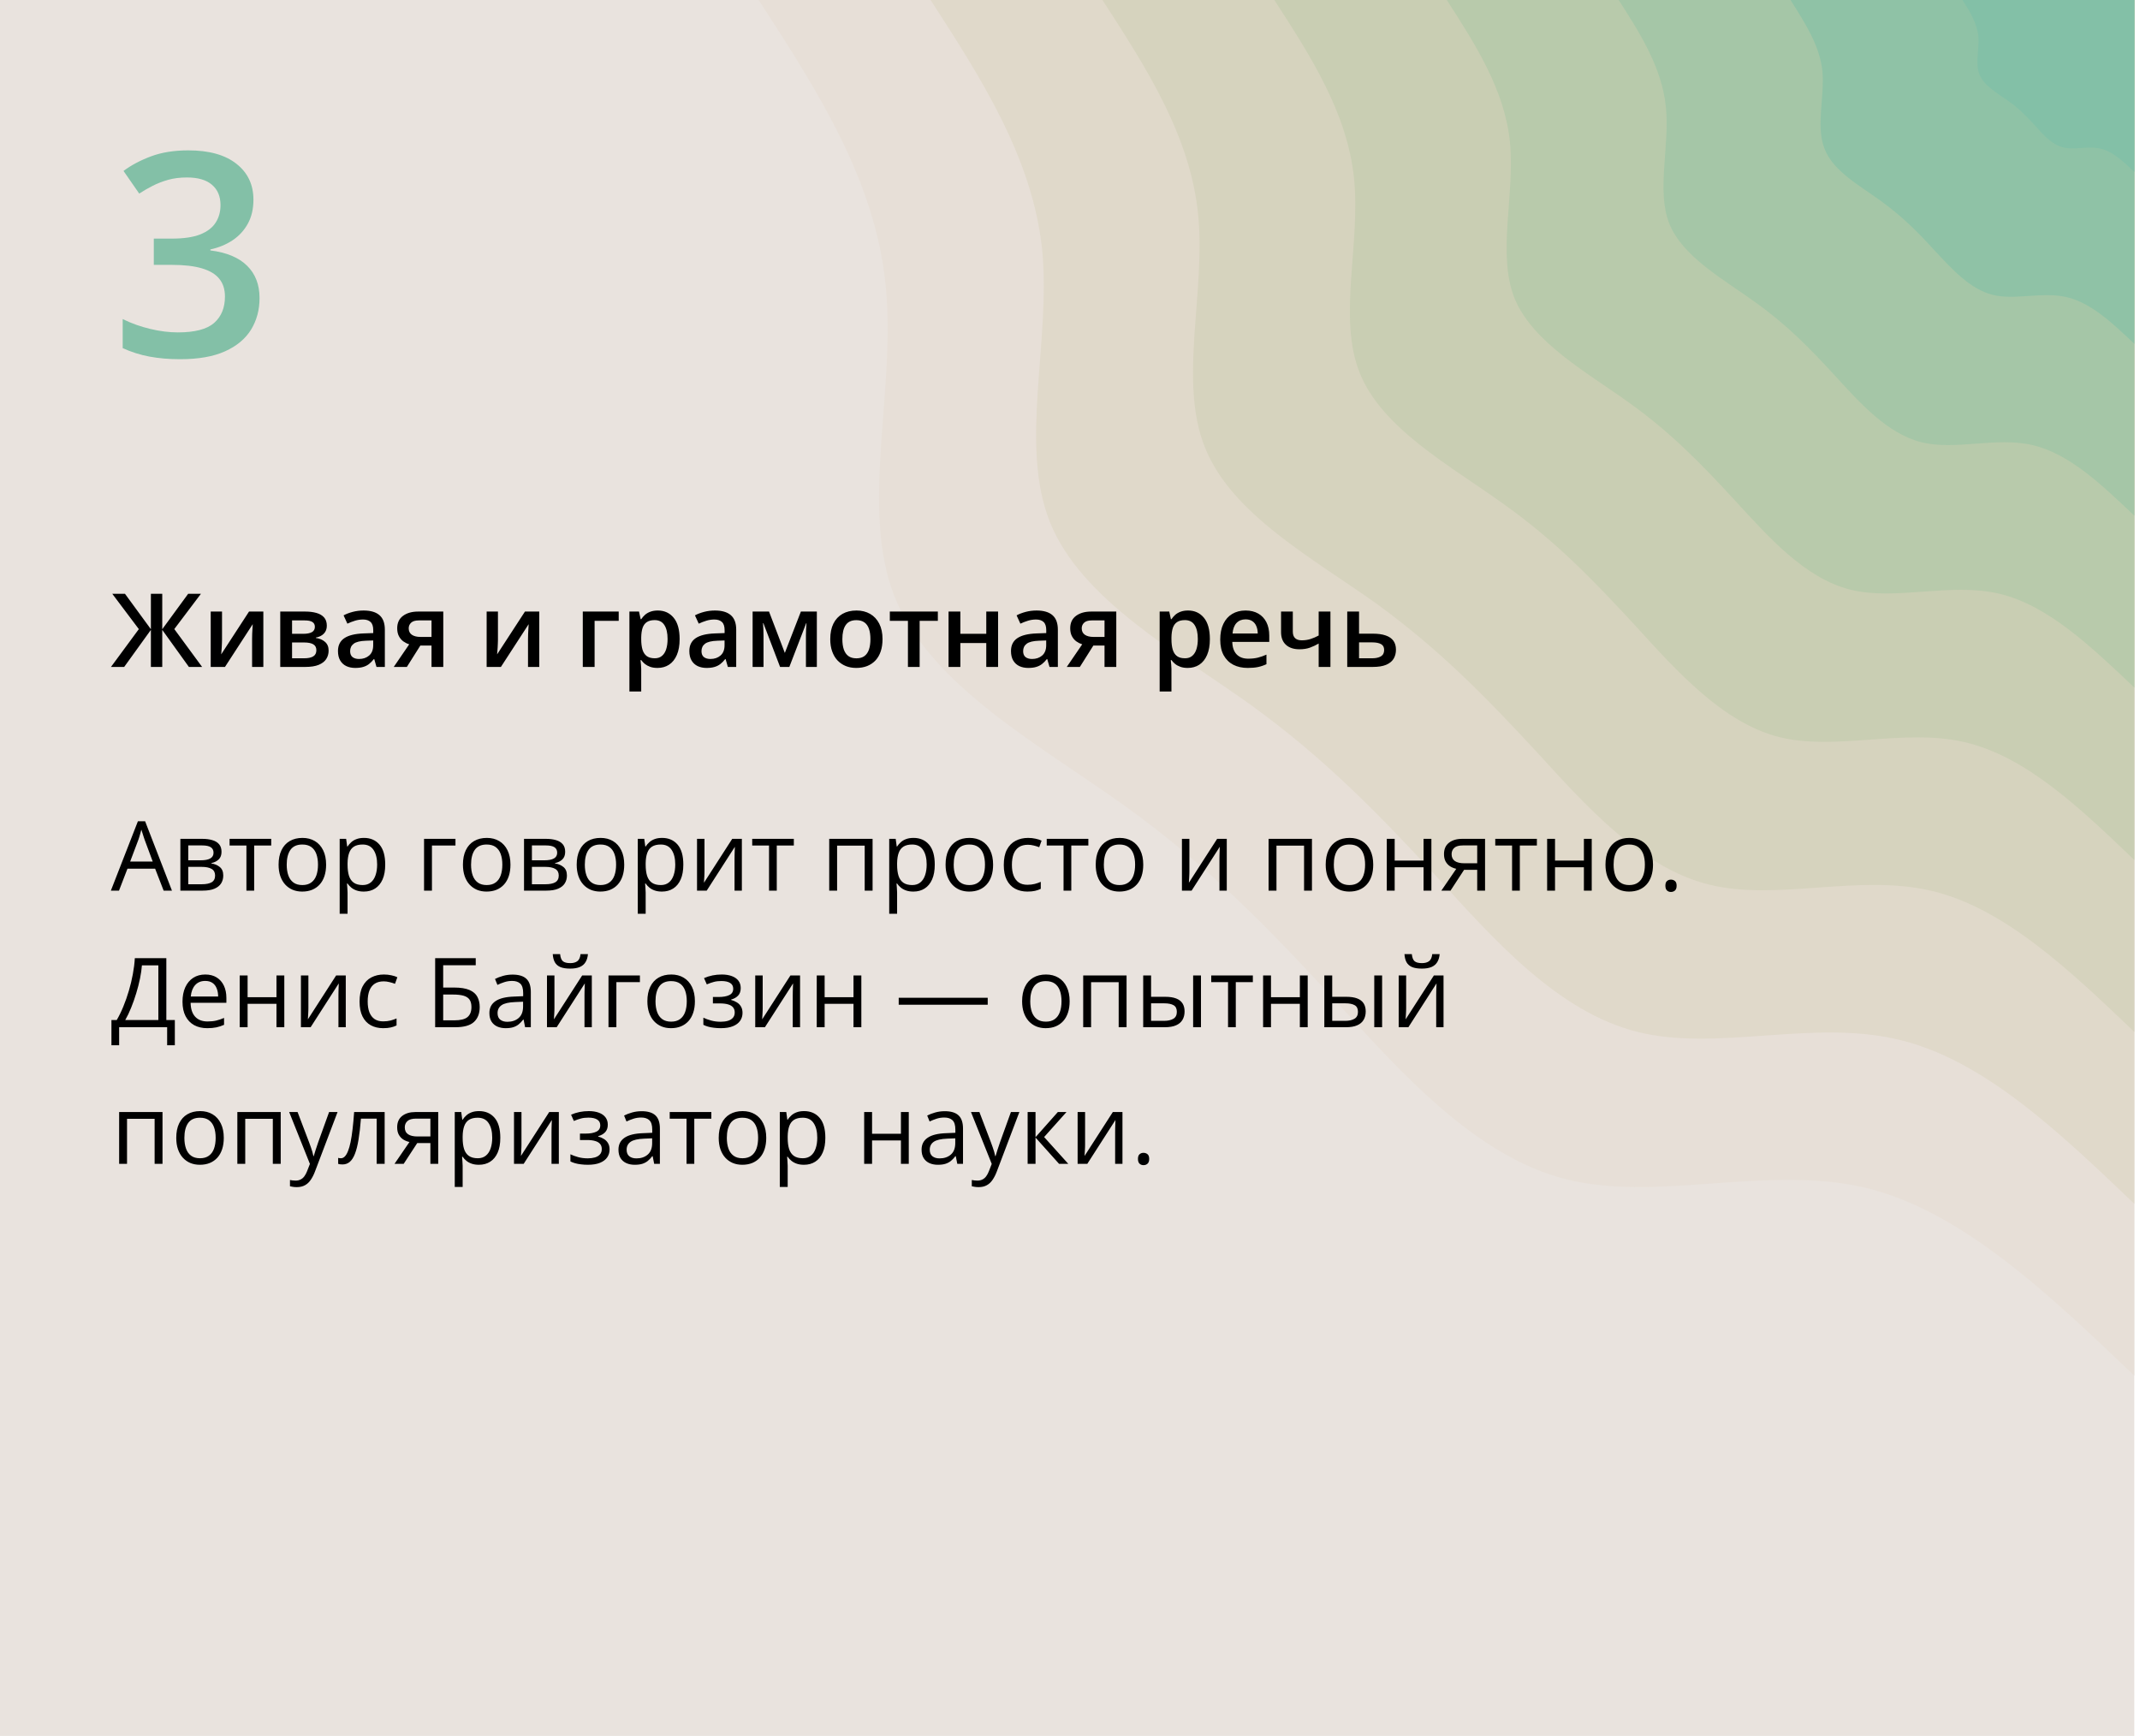 <?xml version="1.0" encoding="UTF-8"?> <svg xmlns="http://www.w3.org/2000/svg" width="376" height="305" viewBox="0 0 376 305" fill="none"> <path d="M375 0H0V305H375V0Z" fill="#E9E3DE"></path> <path d="M375.001 241.7C359.801 227.2 344.501 212.6 327.401 208.6C310.201 204.7 291.201 211.2 275.201 207.2C259.301 203.2 246.401 188.7 234.701 175.9C223.001 163.2 212.401 152.2 197.501 141.5C182.701 130.9 163.501 120.5 157.201 104.9C151.001 89.3 157.501 68.4 155.601 50.1C153.801 31.7 143.601 15.9 133.301 0H375.001V241.7Z" fill="#E7DFD7"></path> <path d="M375 211.5C361.7 198.8 348.3 186 333.3 182.6C318.3 179.1 301.6 184.8 287.7 181.3C273.7 177.8 262.5 165.1 252.3 153.9C242 142.8 232.7 133.2 219.7 123.8C206.7 114.5 190 105.4 184.5 91.8C179 78.1 184.7 59.9 183.1 43.8C181.4 27.8 172.5 13.9 163.5 0H375V211.5Z" fill="#E0D9CA"></path> <path d="M375.001 181.3C363.601 170.4 352.101 159.5 339.301 156.5C326.401 153.5 312.101 158.4 300.201 155.4C288.201 152.4 278.601 141.5 269.801 131.9C261.001 122.4 253.001 114.2 241.901 106.1C230.701 98.1 216.401 90.4 211.701 78.6C207.001 66.9 211.901 51.3 210.501 37.6C209.101 23.8 201.401 11.9 193.701 0H375.001V181.3Z" fill="#D6D3BE"></path> <path d="M375 151.1C365.5 142 356 132.9 345.2 130.4C334.5 127.9 322.6 132 312.6 129.5C302.7 127 294.6 117.9 287.3 109.9C280 102 273.4 95.1 264.1 88.5C254.8 81.8 242.8 75.3 238.9 65.5C235 55.8 239.1 42.8 237.9 31.3C236.7 19.8 230.3 9.9 223.9 0H375V151.1Z" fill="#C9CEB3"></path> <path d="M375.001 120.8C367.401 113.6 359.801 106.3 351.201 104.3C342.601 102.3 333.101 105.6 325.101 103.6C317.101 101.6 310.701 94.3 304.901 88C299.001 81.6 293.701 76.1 286.301 70.8C278.801 65.4 269.301 60.2 266.101 52.4C263.001 44.6 266.201 34.2 265.301 25C264.401 15.9 259.301 7.9 254.201 0H375.001V120.8Z" fill="#B8CAAB"></path> <path d="M375 90.6C369.3 85.2 363.6 79.7 357.1 78.2C350.7 76.7 343.6 79.2 337.6 77.7C331.6 76.2 326.8 70.8 322.4 66C318 61.2 314 57.1 308.4 53.1C302.9 49.1 295.7 45.2 293.3 39.3C291 33.5 293.4 25.7 292.7 18.8C292 11.9 288.2 5.9 284.4 0H375V90.6Z" fill="#A5C6A7"></path> <path d="M375.002 60.4C371.202 56.8 367.402 53.2 363.102 52.2C358.802 51.2 354.002 52.8 350.102 51.8C346.102 50.8 342.902 47.2 339.902 44C337.002 40.8 334.302 38.1 330.602 35.4C326.902 32.7 322.102 30.1 320.602 26.2C319.002 22.3 320.602 17.1 320.202 12.5C319.702 7.9 317.102 4 314.602 0H375.002V60.4Z" fill="#8FC2A6"></path> <path d="M375.001 30.2C373.101 28.4 371.201 26.6 369.001 26.1C366.901 25.6 364.501 26.4 362.501 25.9C360.501 25.4 358.901 23.6 357.501 22C356.001 20.4 354.701 19 352.801 17.7C351.001 16.4 348.601 15.1 347.801 13.1C347.001 11.2 347.801 8.6 347.601 6.3C347.301 4 346.101 2 344.801 0H375.001V30.2Z" fill="#83C0A7"></path> <path d="M28.752 156.482L27.258 152.63H22.394L20.908 156.482H19.48L24.229 144.296H25.498L30.213 156.482H28.752ZM26.835 151.377L25.416 147.55C25.382 147.451 25.327 147.287 25.25 147.061C25.178 146.834 25.103 146.598 25.025 146.355C24.948 146.111 24.884 145.915 24.834 145.766C24.779 145.993 24.718 146.219 24.652 146.446C24.591 146.668 24.53 146.875 24.469 147.069C24.408 147.257 24.356 147.417 24.311 147.55L22.867 151.377H26.835ZM38.921 149.667C38.921 150.237 38.755 150.682 38.423 151.003C38.091 151.319 37.662 151.532 37.136 151.643V151.709C37.706 151.786 38.196 151.991 38.605 152.323C39.02 152.65 39.228 153.151 39.228 153.826C39.228 154.346 39.103 154.805 38.855 155.204C38.605 155.602 38.215 155.915 37.684 156.142C37.153 156.368 36.461 156.482 35.609 156.482H31.691V147.384H35.576C36.229 147.384 36.804 147.459 37.302 147.608C37.806 147.752 38.202 147.99 38.489 148.322C38.777 148.654 38.921 149.103 38.921 149.667ZM37.792 153.826C37.792 153.289 37.587 152.902 37.178 152.664C36.774 152.426 36.184 152.307 35.41 152.307H33.077V155.361H35.443C36.206 155.361 36.788 155.245 37.186 155.013C37.59 154.775 37.792 154.379 37.792 153.826ZM37.518 149.825C37.518 149.393 37.36 149.072 37.045 148.862C36.73 148.646 36.212 148.538 35.493 148.538H33.077V151.153H35.252C35.999 151.153 36.563 151.045 36.945 150.829C37.327 150.613 37.518 150.278 37.518 149.825ZM47.653 148.555H44.657V156.482H43.295V148.555H40.34V147.384H47.653V148.555ZM57.299 151.917C57.299 152.664 57.202 153.33 57.008 153.917C56.815 154.504 56.535 154.999 56.17 155.403C55.805 155.807 55.362 156.117 54.842 156.333C54.327 156.543 53.743 156.648 53.09 156.648C52.482 156.648 51.923 156.543 51.414 156.333C50.91 156.117 50.473 155.807 50.102 155.403C49.737 154.999 49.452 154.504 49.247 153.917C49.048 153.33 48.948 152.664 48.948 151.917C48.948 150.92 49.117 150.074 49.455 149.376C49.792 148.674 50.274 148.14 50.899 147.774C51.53 147.404 52.28 147.218 53.148 147.218C53.978 147.218 54.703 147.404 55.323 147.774C55.949 148.145 56.433 148.682 56.776 149.385C57.124 150.082 57.299 150.926 57.299 151.917ZM50.376 151.917C50.376 152.647 50.473 153.281 50.666 153.817C50.86 154.354 51.159 154.769 51.563 155.062C51.967 155.356 52.487 155.502 53.123 155.502C53.754 155.502 54.272 155.356 54.676 155.062C55.085 154.769 55.387 154.354 55.581 153.817C55.774 153.281 55.871 152.647 55.871 151.917C55.871 151.192 55.774 150.566 55.581 150.041C55.387 149.509 55.088 149.1 54.684 148.812C54.28 148.524 53.757 148.38 53.115 148.38C52.169 148.38 51.474 148.693 51.032 149.318C50.595 149.944 50.376 150.81 50.376 151.917ZM63.956 147.218C65.091 147.218 65.995 147.608 66.67 148.389C67.346 149.169 67.683 150.342 67.683 151.908C67.683 152.943 67.528 153.812 67.218 154.515C66.908 155.217 66.471 155.749 65.907 156.108C65.348 156.468 64.686 156.648 63.923 156.648C63.441 156.648 63.018 156.584 62.653 156.457C62.288 156.33 61.975 156.158 61.715 155.942C61.455 155.727 61.239 155.491 61.067 155.237H60.968C60.984 155.453 61.004 155.713 61.026 156.017C61.053 156.321 61.067 156.587 61.067 156.814V160.549H59.681V147.384H60.818L61.001 148.729H61.067C61.245 148.452 61.46 148.201 61.715 147.974C61.969 147.741 62.279 147.559 62.645 147.426C63.015 147.287 63.453 147.218 63.956 147.218ZM63.715 148.38C63.084 148.38 62.575 148.502 62.188 148.746C61.806 148.989 61.527 149.354 61.35 149.841C61.172 150.323 61.078 150.929 61.067 151.659V151.925C61.067 152.694 61.15 153.344 61.316 153.875C61.488 154.407 61.767 154.811 62.155 155.087C62.548 155.364 63.073 155.502 63.732 155.502C64.296 155.502 64.767 155.35 65.143 155.046C65.519 154.742 65.799 154.318 65.981 153.776C66.17 153.228 66.264 152.6 66.264 151.892C66.264 150.818 66.053 149.966 65.633 149.335C65.218 148.699 64.579 148.38 63.715 148.38ZM80.026 147.384V148.555H75.893V156.482H74.506V147.384H80.026ZM89.689 151.917C89.689 152.664 89.592 153.33 89.398 153.917C89.204 154.504 88.925 154.999 88.56 155.403C88.194 155.807 87.752 156.117 87.231 156.333C86.717 156.543 86.133 156.648 85.48 156.648C84.871 156.648 84.312 156.543 83.803 156.333C83.3 156.117 82.862 155.807 82.492 155.403C82.126 154.999 81.841 154.504 81.637 153.917C81.438 153.33 81.338 152.664 81.338 151.917C81.338 150.92 81.507 150.074 81.844 149.376C82.182 148.674 82.663 148.14 83.289 147.774C83.919 147.404 84.669 147.218 85.538 147.218C86.368 147.218 87.093 147.404 87.713 147.774C88.338 148.145 88.822 148.682 89.165 149.385C89.514 150.082 89.689 150.926 89.689 151.917ZM82.766 151.917C82.766 152.647 82.862 153.281 83.056 153.817C83.25 154.354 83.549 154.769 83.953 155.062C84.357 155.356 84.877 155.502 85.513 155.502C86.144 155.502 86.662 155.356 87.065 155.062C87.475 154.769 87.776 154.354 87.97 153.817C88.164 153.281 88.261 152.647 88.261 151.917C88.261 151.192 88.164 150.566 87.97 150.041C87.776 149.509 87.478 149.1 87.074 148.812C86.67 148.524 86.147 148.38 85.505 148.38C84.559 148.38 83.864 148.693 83.421 149.318C82.984 149.944 82.766 150.81 82.766 151.917ZM99.301 149.667C99.301 150.237 99.135 150.682 98.803 151.003C98.471 151.319 98.042 151.532 97.516 151.643V151.709C98.086 151.786 98.576 151.991 98.985 152.323C99.4 152.65 99.608 153.151 99.608 153.826C99.608 154.346 99.483 154.805 99.234 155.204C98.985 155.602 98.595 155.915 98.064 156.142C97.533 156.368 96.841 156.482 95.989 156.482H92.071V147.384H95.956C96.609 147.384 97.184 147.459 97.682 147.608C98.186 147.752 98.581 147.99 98.869 148.322C99.157 148.654 99.301 149.103 99.301 149.667ZM98.172 153.826C98.172 153.289 97.967 152.902 97.558 152.664C97.154 152.426 96.564 152.307 95.79 152.307H93.457V155.361H95.823C96.586 155.361 97.168 155.245 97.566 155.013C97.97 154.775 98.172 154.379 98.172 153.826ZM97.898 149.825C97.898 149.393 97.74 149.072 97.425 148.862C97.109 148.646 96.592 148.538 95.873 148.538H93.457V151.153H95.632C96.379 151.153 96.943 151.045 97.325 150.829C97.707 150.613 97.898 150.278 97.898 149.825ZM109.677 151.917C109.677 152.664 109.58 153.33 109.386 153.917C109.193 154.504 108.913 154.999 108.548 155.403C108.183 155.807 107.74 156.117 107.22 156.333C106.705 156.543 106.121 156.648 105.468 156.648C104.86 156.648 104.301 156.543 103.792 156.333C103.288 156.117 102.851 155.807 102.48 155.403C102.115 154.999 101.83 154.504 101.625 153.917C101.426 153.33 101.326 152.664 101.326 151.917C101.326 150.92 101.495 150.074 101.833 149.376C102.17 148.674 102.652 148.14 103.277 147.774C103.908 147.404 104.658 147.218 105.526 147.218C106.356 147.218 107.081 147.404 107.701 147.774C108.326 148.145 108.811 148.682 109.154 149.385C109.502 150.082 109.677 150.926 109.677 151.917ZM102.754 151.917C102.754 152.647 102.851 153.281 103.044 153.817C103.238 154.354 103.537 154.769 103.941 155.062C104.345 155.356 104.865 155.502 105.501 155.502C106.132 155.502 106.65 155.356 107.054 155.062C107.463 154.769 107.765 154.354 107.958 153.817C108.152 153.281 108.249 152.647 108.249 151.917C108.249 151.192 108.152 150.566 107.958 150.041C107.765 149.509 107.466 149.1 107.062 148.812C106.658 148.524 106.135 148.38 105.493 148.38C104.547 148.38 103.852 148.693 103.41 149.318C102.972 149.944 102.754 150.81 102.754 151.917ZM116.334 147.218C117.468 147.218 118.373 147.608 119.048 148.389C119.723 149.169 120.061 150.342 120.061 151.908C120.061 152.943 119.906 153.812 119.596 154.515C119.286 155.217 118.849 155.749 118.285 156.108C117.726 156.468 117.064 156.648 116.301 156.648C115.819 156.648 115.396 156.584 115.031 156.457C114.666 156.33 114.353 156.158 114.093 155.942C113.833 155.727 113.617 155.491 113.445 155.237H113.346C113.362 155.453 113.382 155.713 113.404 156.017C113.431 156.321 113.445 156.587 113.445 156.814V160.549H112.059V147.384H113.196L113.379 148.729H113.445C113.622 148.452 113.838 148.201 114.093 147.974C114.347 147.741 114.657 147.559 115.022 147.426C115.393 147.287 115.83 147.218 116.334 147.218ZM116.093 148.38C115.462 148.38 114.953 148.502 114.566 148.746C114.184 148.989 113.905 149.354 113.728 149.841C113.55 150.323 113.456 150.929 113.445 151.659V151.925C113.445 152.694 113.528 153.344 113.694 153.875C113.866 154.407 114.145 154.811 114.533 155.087C114.926 155.364 115.451 155.502 116.11 155.502C116.674 155.502 117.145 155.35 117.521 155.046C117.897 154.742 118.177 154.318 118.359 153.776C118.548 153.228 118.642 152.6 118.642 151.892C118.642 150.818 118.431 149.966 118.011 149.335C117.596 148.699 116.957 148.38 116.093 148.38ZM123.78 147.384V153.104C123.78 153.214 123.777 153.358 123.771 153.535C123.766 153.707 123.758 153.892 123.747 154.091C123.736 154.285 123.724 154.473 123.713 154.656C123.708 154.833 123.7 154.979 123.688 155.096L128.652 147.384H130.346V156.482H129.059V150.904C129.059 150.727 129.062 150.5 129.067 150.223C129.073 149.946 129.081 149.675 129.092 149.41C129.103 149.139 129.112 148.928 129.117 148.779L124.17 156.482H122.468V147.384H123.78ZM139.477 148.555H136.48V156.482H135.119V148.555H132.164V147.384H139.477V148.555ZM153.314 147.384V156.482H151.928V148.571H147.08V156.482H145.694V147.384H153.314ZM160.511 147.218C161.645 147.218 162.55 147.608 163.225 148.389C163.9 149.169 164.238 150.342 164.238 151.908C164.238 152.943 164.083 153.812 163.773 154.515C163.463 155.217 163.026 155.749 162.461 156.108C161.903 156.468 161.241 156.648 160.478 156.648C159.996 156.648 159.573 156.584 159.208 156.457C158.842 156.33 158.53 156.158 158.27 155.942C158.009 155.727 157.794 155.491 157.622 155.237H157.522C157.539 155.453 157.558 155.713 157.581 156.017C157.608 156.321 157.622 156.587 157.622 156.814V160.549H156.236V147.384H157.373L157.556 148.729H157.622C157.799 148.452 158.015 148.201 158.27 147.974C158.524 147.741 158.834 147.559 159.199 147.426C159.57 147.287 160.007 147.218 160.511 147.218ZM160.27 148.38C159.639 148.38 159.13 148.502 158.743 148.746C158.361 148.989 158.081 149.354 157.904 149.841C157.727 150.323 157.633 150.929 157.622 151.659V151.925C157.622 152.694 157.705 153.344 157.871 153.875C158.043 154.407 158.322 154.811 158.709 155.087C159.102 155.364 159.628 155.502 160.287 155.502C160.851 155.502 161.321 155.35 161.698 155.046C162.074 154.742 162.354 154.318 162.536 153.776C162.724 153.228 162.818 152.6 162.818 151.892C162.818 150.818 162.608 149.966 162.188 149.335C161.772 148.699 161.133 148.38 160.27 148.38ZM174.489 151.917C174.489 152.664 174.392 153.33 174.199 153.917C174.005 154.504 173.726 154.999 173.36 155.403C172.995 155.807 172.552 156.117 172.032 156.333C171.518 156.543 170.934 156.648 170.281 156.648C169.672 156.648 169.113 156.543 168.604 156.333C168.1 156.117 167.663 155.807 167.292 155.403C166.927 154.999 166.642 154.504 166.438 153.917C166.238 153.33 166.139 152.664 166.139 151.917C166.139 150.92 166.307 150.074 166.645 149.376C166.983 148.674 167.464 148.14 168.089 147.774C168.72 147.404 169.47 147.218 170.339 147.218C171.169 147.218 171.894 147.404 172.514 147.774C173.139 148.145 173.623 148.682 173.966 149.385C174.315 150.082 174.489 150.926 174.489 151.917ZM167.566 151.917C167.566 152.647 167.663 153.281 167.857 153.817C168.051 154.354 168.349 154.769 168.753 155.062C169.157 155.356 169.678 155.502 170.314 155.502C170.945 155.502 171.462 155.356 171.866 155.062C172.276 154.769 172.577 154.354 172.771 153.817C172.965 153.281 173.062 152.647 173.062 151.917C173.062 151.192 172.965 150.566 172.771 150.041C172.577 149.509 172.278 149.1 171.875 148.812C171.471 148.524 170.948 148.38 170.306 148.38C169.359 148.38 168.665 148.693 168.222 149.318C167.785 149.944 167.566 150.81 167.566 151.917ZM180.516 156.648C179.697 156.648 178.974 156.479 178.349 156.142C177.724 155.804 177.237 155.289 176.888 154.598C176.54 153.906 176.365 153.034 176.365 151.983C176.365 150.882 176.548 149.982 176.913 149.285C177.284 148.582 177.793 148.062 178.44 147.725C179.088 147.387 179.824 147.218 180.648 147.218C181.102 147.218 181.539 147.265 181.96 147.359C182.386 147.448 182.735 147.561 183.006 147.7L182.591 148.854C182.314 148.743 181.993 148.643 181.628 148.555C181.268 148.466 180.931 148.422 180.615 148.422C179.984 148.422 179.459 148.557 179.038 148.829C178.623 149.1 178.31 149.498 178.1 150.024C177.895 150.55 177.793 151.197 177.793 151.966C177.793 152.702 177.893 153.33 178.092 153.851C178.297 154.371 178.598 154.769 178.997 155.046C179.401 155.317 179.904 155.453 180.507 155.453C180.989 155.453 181.423 155.403 181.811 155.303C182.198 155.198 182.549 155.076 182.865 154.938V156.167C182.56 156.321 182.22 156.44 181.844 156.523C181.473 156.606 181.03 156.648 180.516 156.648ZM191.224 148.555H188.227V156.482H186.866V148.555H183.911V147.384H191.224V148.555ZM200.869 151.917C200.869 152.664 200.772 153.33 200.579 153.917C200.385 154.504 200.105 154.999 199.74 155.403C199.375 155.807 198.932 156.117 198.412 156.333C197.897 156.543 197.314 156.648 196.661 156.648C196.052 156.648 195.493 156.543 194.984 156.333C194.48 156.117 194.043 155.807 193.672 155.403C193.307 154.999 193.022 154.504 192.817 153.917C192.618 153.33 192.519 152.664 192.519 151.917C192.519 150.92 192.687 150.074 193.025 149.376C193.362 148.674 193.844 148.14 194.469 147.774C195.1 147.404 195.85 147.218 196.719 147.218C197.549 147.218 198.274 147.404 198.894 147.774C199.519 148.145 200.003 148.682 200.346 149.385C200.695 150.082 200.869 150.926 200.869 151.917ZM193.946 151.917C193.946 152.647 194.043 153.281 194.237 153.817C194.431 154.354 194.729 154.769 195.133 155.062C195.537 155.356 196.057 155.502 196.694 155.502C197.325 155.502 197.842 155.356 198.246 155.062C198.656 154.769 198.957 154.354 199.151 153.817C199.345 153.281 199.441 152.647 199.441 151.917C199.441 151.192 199.345 150.566 199.151 150.041C198.957 149.509 198.658 149.1 198.254 148.812C197.85 148.524 197.327 148.38 196.686 148.38C195.739 148.38 195.045 148.693 194.602 149.318C194.165 149.944 193.946 150.81 193.946 151.917ZM208.979 147.384V153.104C208.979 153.214 208.976 153.358 208.971 153.535C208.965 153.707 208.957 153.892 208.946 154.091C208.935 154.285 208.924 154.473 208.913 154.656C208.907 154.833 208.899 154.979 208.888 155.096L213.852 147.384H215.545V156.482H214.258V150.904C214.258 150.727 214.261 150.5 214.267 150.223C214.272 149.946 214.28 149.675 214.292 149.41C214.303 149.139 214.311 148.928 214.316 148.779L209.369 156.482H207.667V147.384H208.979ZM230.511 147.384V156.482H229.125V148.571H224.277V156.482H222.891V147.384H230.511ZM241.277 151.917C241.277 152.664 241.181 153.33 240.987 153.917C240.793 154.504 240.514 154.999 240.148 155.403C239.783 155.807 239.34 156.117 238.82 156.333C238.306 156.543 237.722 156.648 237.069 156.648C236.46 156.648 235.901 156.543 235.392 156.333C234.889 156.117 234.451 155.807 234.081 155.403C233.715 154.999 233.43 154.504 233.226 153.917C233.026 153.33 232.927 152.664 232.927 151.917C232.927 150.92 233.096 150.074 233.433 149.376C233.771 148.674 234.252 148.14 234.877 147.774C235.508 147.404 236.258 147.218 237.127 147.218C237.957 147.218 238.682 147.404 239.302 147.774C239.927 148.145 240.411 148.682 240.754 149.385C241.103 150.082 241.277 150.926 241.277 151.917ZM234.354 151.917C234.354 152.647 234.451 153.281 234.645 153.817C234.839 154.354 235.138 154.769 235.542 155.062C235.945 155.356 236.466 155.502 237.102 155.502C237.733 155.502 238.25 155.356 238.654 155.062C239.064 154.769 239.365 154.354 239.559 153.817C239.753 153.281 239.85 152.647 239.85 151.917C239.85 151.192 239.753 150.566 239.559 150.041C239.365 149.509 239.067 149.1 238.663 148.812C238.259 148.524 237.736 148.38 237.094 148.38C236.147 148.38 235.453 148.693 235.01 149.318C234.573 149.944 234.354 150.81 234.354 151.917ZM245.046 147.384V151.203H250.118V147.384H251.496V156.482H250.118V152.373H245.046V156.482H243.66V147.384H245.046ZM254.857 156.482H253.247L255.87 152.647C255.488 152.564 255.134 152.423 254.808 152.224C254.481 152.019 254.215 151.739 254.011 151.385C253.812 151.031 253.712 150.591 253.712 150.065C253.712 149.191 254.002 148.527 254.583 148.073C255.17 147.614 255.942 147.384 256.899 147.384H260.925V156.482H259.547V152.83H257.24L254.857 156.482ZM255.048 150.074C255.048 150.616 255.242 151.02 255.629 151.286C256.017 151.546 256.57 151.676 257.29 151.676H259.547V148.538H257.049C256.34 148.538 255.829 148.682 255.513 148.97C255.203 149.252 255.048 149.62 255.048 150.074ZM270.031 148.555H267.035V156.482H265.673V148.555H262.718V147.384H270.031V148.555ZM273.219 147.384V151.203H278.291V147.384H279.668V156.482H278.291V152.373H273.219V156.482H271.833V147.384H273.219ZM290.435 151.917C290.435 152.664 290.338 153.33 290.144 153.917C289.95 154.504 289.671 154.999 289.306 155.403C288.94 155.807 288.498 156.117 287.978 156.333C287.463 156.543 286.879 156.648 286.226 156.648C285.617 156.648 285.058 156.543 284.549 156.333C284.046 156.117 283.609 155.807 283.238 155.403C282.873 154.999 282.588 154.504 282.383 153.917C282.184 153.33 282.084 152.664 282.084 151.917C282.084 150.92 282.253 150.074 282.59 149.376C282.928 148.674 283.409 148.14 284.035 147.774C284.666 147.404 285.415 147.218 286.284 147.218C287.114 147.218 287.839 147.404 288.459 147.774C289.084 148.145 289.569 148.682 289.912 149.385C290.26 150.082 290.435 150.926 290.435 151.917ZM283.512 151.917C283.512 152.647 283.609 153.281 283.802 153.817C283.996 154.354 284.295 154.769 284.699 155.062C285.103 155.356 285.623 155.502 286.259 155.502C286.89 155.502 287.408 155.356 287.812 155.062C288.221 154.769 288.523 154.354 288.716 153.817C288.91 153.281 289.007 152.647 289.007 151.917C289.007 151.192 288.91 150.566 288.716 150.041C288.523 149.509 288.224 149.1 287.82 148.812C287.416 148.524 286.893 148.38 286.251 148.38C285.305 148.38 284.61 148.693 284.167 149.318C283.73 149.944 283.512 150.81 283.512 151.917ZM292.609 155.619C292.609 155.231 292.703 154.957 292.892 154.797C293.08 154.631 293.309 154.548 293.581 154.548C293.863 154.548 294.101 154.631 294.294 154.797C294.488 154.957 294.585 155.231 294.585 155.619C294.585 156 294.488 156.28 294.294 156.457C294.101 156.629 293.863 156.714 293.581 156.714C293.309 156.714 293.08 156.629 292.892 156.457C292.703 156.28 292.609 156 292.609 155.619ZM29.226 168.346V179.22H30.72V183.653H29.367V180.482H20.933V183.653H19.58V179.22H20.51C20.925 178.512 21.312 177.718 21.672 176.838C22.037 175.952 22.361 175.028 22.643 174.065C22.931 173.097 23.163 172.126 23.34 171.152C23.523 170.178 23.639 169.243 23.689 168.346H29.226ZM27.823 169.616H24.934C24.884 170.302 24.774 171.069 24.602 171.916C24.43 172.757 24.209 173.62 23.938 174.505C23.672 175.391 23.373 176.24 23.041 177.054C22.715 177.867 22.369 178.589 22.004 179.22H27.823V169.616ZM36.074 171.218C36.849 171.218 37.513 171.39 38.066 171.733C38.619 172.076 39.043 172.557 39.336 173.177C39.629 173.792 39.776 174.511 39.776 175.335V176.19H33.492C33.509 177.258 33.774 178.072 34.289 178.631C34.804 179.19 35.529 179.469 36.464 179.469C37.039 179.469 37.548 179.417 37.991 179.312C38.434 179.206 38.893 179.051 39.369 178.847V180.059C38.91 180.263 38.453 180.413 37.999 180.507C37.551 180.601 37.02 180.648 36.406 180.648C35.531 180.648 34.768 180.471 34.115 180.117C33.467 179.757 32.964 179.231 32.604 178.54C32.244 177.848 32.065 177.001 32.065 176C32.065 175.02 32.228 174.173 32.554 173.459C32.886 172.74 33.351 172.187 33.949 171.799C34.552 171.412 35.26 171.218 36.074 171.218ZM36.057 172.347C35.321 172.347 34.734 172.588 34.297 173.069C33.86 173.551 33.6 174.223 33.517 175.086H38.331C38.326 174.544 38.24 174.068 38.074 173.659C37.914 173.244 37.667 172.923 37.335 172.696C37.003 172.463 36.577 172.347 36.057 172.347ZM43.503 171.384V175.203H48.575V171.384H49.953V180.482H48.575V176.373H43.503V180.482H42.117V171.384H43.503ZM54.186 171.384V177.104C54.186 177.214 54.183 177.358 54.178 177.535C54.172 177.707 54.164 177.892 54.153 178.091C54.142 178.285 54.131 178.473 54.12 178.656C54.114 178.833 54.106 178.979 54.095 179.096L59.059 171.384H60.752V180.482H59.465V174.904C59.465 174.727 59.468 174.5 59.474 174.223C59.479 173.946 59.487 173.675 59.498 173.41C59.51 173.139 59.518 172.928 59.523 172.779L54.576 180.482H52.874V171.384H54.186ZM67.326 180.648C66.507 180.648 65.785 180.479 65.16 180.142C64.534 179.804 64.047 179.289 63.699 178.598C63.35 177.906 63.176 177.034 63.176 175.983C63.176 174.882 63.358 173.982 63.724 173.285C64.094 172.582 64.603 172.062 65.251 171.725C65.898 171.387 66.634 171.218 67.459 171.218C67.913 171.218 68.35 171.265 68.77 171.359C69.197 171.448 69.545 171.561 69.816 171.7L69.401 172.854C69.125 172.743 68.804 172.643 68.439 172.555C68.079 172.466 67.741 172.422 67.426 172.422C66.795 172.422 66.269 172.557 65.849 172.829C65.434 173.1 65.121 173.498 64.911 174.024C64.706 174.55 64.603 175.197 64.603 175.966C64.603 176.702 64.703 177.33 64.902 177.851C65.107 178.371 65.409 178.769 65.807 179.046C66.211 179.317 66.715 179.453 67.318 179.453C67.799 179.453 68.234 179.403 68.621 179.303C69.008 179.198 69.36 179.076 69.675 178.938V180.167C69.371 180.321 69.031 180.44 68.654 180.523C68.284 180.606 67.841 180.648 67.326 180.648ZM76.457 180.482V168.346H83.587V169.591H77.868V173.509H79.752C80.92 173.509 81.833 173.653 82.492 173.941C83.15 174.229 83.612 174.63 83.878 175.145C84.149 175.659 84.285 176.257 84.285 176.938C84.285 178.055 83.95 178.927 83.28 179.552C82.616 180.172 81.512 180.482 79.968 180.482H76.457ZM77.868 179.27H79.819C80.915 179.27 81.689 179.079 82.143 178.697C82.602 178.31 82.832 177.723 82.832 176.938C82.832 176.39 82.721 175.955 82.5 175.634C82.279 175.313 81.93 175.084 81.454 174.945C80.978 174.807 80.353 174.738 79.578 174.738H77.868V179.27ZM90.062 171.235C91.147 171.235 91.952 171.478 92.478 171.965C93.003 172.452 93.266 173.23 93.266 174.298V180.482H92.262L91.996 179.137H91.93C91.675 179.469 91.409 179.749 91.133 179.976C90.856 180.197 90.535 180.366 90.17 180.482C89.81 180.593 89.368 180.648 88.842 180.648C88.288 180.648 87.796 180.551 87.364 180.357C86.938 180.164 86.601 179.87 86.352 179.478C86.108 179.085 85.986 178.587 85.986 177.983C85.986 177.076 86.346 176.379 87.065 175.892C87.785 175.405 88.88 175.139 90.353 175.095L91.921 175.028V174.472C91.921 173.686 91.753 173.136 91.415 172.82C91.078 172.505 90.602 172.347 89.987 172.347C89.511 172.347 89.058 172.416 88.626 172.555C88.194 172.693 87.785 172.856 87.397 173.044L86.974 171.999C87.384 171.788 87.854 171.608 88.385 171.459C88.916 171.31 89.475 171.235 90.062 171.235ZM91.905 176L90.519 176.058C89.384 176.102 88.585 176.287 88.12 176.614C87.655 176.94 87.422 177.402 87.422 178C87.422 178.52 87.58 178.905 87.895 179.154C88.211 179.403 88.629 179.527 89.149 179.527C89.957 179.527 90.618 179.303 91.133 178.855C91.647 178.407 91.905 177.734 91.905 176.838V176ZM97.416 171.384V177.104C97.416 177.214 97.414 177.358 97.408 177.535C97.403 177.707 97.394 177.892 97.383 178.091C97.372 178.285 97.361 178.473 97.35 178.656C97.345 178.833 97.336 178.979 97.325 179.096L102.289 171.384H103.982V180.482H102.696V174.904C102.696 174.727 102.699 174.5 102.704 174.223C102.71 173.946 102.718 173.675 102.729 173.41C102.74 173.139 102.748 172.928 102.754 172.779L97.807 180.482H96.105V171.384H97.416ZM103.302 167.641C103.252 168.2 103.111 168.667 102.878 169.043C102.652 169.42 102.317 169.705 101.874 169.898C101.431 170.087 100.864 170.181 100.172 170.181C99.459 170.181 98.883 170.089 98.446 169.907C98.014 169.719 97.693 169.436 97.483 169.06C97.278 168.684 97.156 168.211 97.118 167.641H98.413C98.474 168.249 98.637 168.664 98.902 168.886C99.168 169.107 99.6 169.218 100.197 169.218C100.729 169.218 101.146 169.102 101.451 168.869C101.755 168.637 101.938 168.227 101.999 167.641H103.302ZM112.433 171.384V172.555H108.299V180.482H106.913V171.384H112.433ZM122.095 175.917C122.095 176.664 121.998 177.33 121.804 177.917C121.611 178.504 121.331 178.999 120.966 179.403C120.601 179.807 120.158 180.117 119.638 180.333C119.123 180.543 118.539 180.648 117.886 180.648C117.278 180.648 116.719 180.543 116.209 180.333C115.706 180.117 115.269 179.807 114.898 179.403C114.533 178.999 114.248 178.504 114.043 177.917C113.844 177.33 113.744 176.664 113.744 175.917C113.744 174.92 113.913 174.074 114.25 173.376C114.588 172.674 115.069 172.14 115.695 171.774C116.326 171.404 117.076 171.218 117.944 171.218C118.774 171.218 119.499 171.404 120.119 171.774C120.744 172.145 121.229 172.682 121.572 173.385C121.92 174.082 122.095 174.926 122.095 175.917ZM115.172 175.917C115.172 176.647 115.269 177.281 115.462 177.817C115.656 178.354 115.955 178.769 116.359 179.062C116.763 179.356 117.283 179.502 117.919 179.502C118.55 179.502 119.068 179.356 119.472 179.062C119.881 178.769 120.183 178.354 120.376 177.817C120.57 177.281 120.667 176.647 120.667 175.917C120.667 175.192 120.57 174.566 120.376 174.041C120.183 173.509 119.884 173.1 119.48 172.812C119.076 172.524 118.553 172.38 117.911 172.38C116.965 172.38 116.27 172.693 115.828 173.318C115.39 173.944 115.172 174.81 115.172 175.917ZM126.818 171.218C127.499 171.218 128.088 171.312 128.586 171.5C129.084 171.683 129.469 171.951 129.74 172.306C130.011 172.66 130.146 173.091 130.146 173.601C130.146 174.148 129.997 174.586 129.698 174.912C129.399 175.239 128.987 175.474 128.461 175.618V175.684C128.832 175.784 129.167 175.928 129.466 176.116C129.77 176.298 130.011 176.542 130.188 176.846C130.371 177.145 130.462 177.519 130.462 177.967C130.462 178.476 130.324 178.935 130.047 179.345C129.77 179.749 129.35 180.067 128.785 180.299C128.221 180.532 127.507 180.648 126.644 180.648C126.217 180.648 125.813 180.623 125.432 180.573C125.05 180.529 124.704 180.463 124.394 180.374C124.084 180.285 123.813 180.18 123.581 180.059V178.805C123.968 178.993 124.422 179.159 124.942 179.303C125.462 179.447 126.024 179.519 126.627 179.519C127.092 179.519 127.51 179.466 127.88 179.361C128.251 179.251 128.544 179.076 128.76 178.838C128.982 178.595 129.092 178.277 129.092 177.884C129.092 177.524 128.995 177.228 128.802 176.996C128.608 176.758 128.318 176.583 127.93 176.473C127.548 176.356 127.064 176.298 126.478 176.298H125.257V175.169H126.262C127.042 175.169 127.665 175.059 128.129 174.837C128.594 174.616 128.827 174.243 128.827 173.717C128.827 173.263 128.647 172.925 128.287 172.704C127.927 172.477 127.413 172.364 126.743 172.364C126.245 172.364 125.805 172.416 125.423 172.521C125.042 172.621 124.629 172.765 124.187 172.953L123.697 171.849C124.173 171.639 124.671 171.481 125.191 171.376C125.711 171.271 126.253 171.218 126.818 171.218ZM134.006 171.384V177.104C134.006 177.214 134.004 177.358 133.998 177.535C133.993 177.707 133.984 177.892 133.973 178.091C133.962 178.285 133.951 178.473 133.94 178.656C133.934 178.833 133.926 178.979 133.915 179.096L138.879 171.384H140.572V180.482H139.286V174.904C139.286 174.727 139.288 174.5 139.294 174.223C139.299 173.946 139.308 173.675 139.319 173.41C139.33 173.139 139.338 172.928 139.344 172.779L134.396 180.482H132.695V171.384H134.006ZM144.889 171.384V175.203H149.96V171.384H151.338V180.482H149.96V176.373H144.889V180.482H143.502V171.384H144.889ZM157.904 176.531V175.302H173.543V176.531H157.904ZM187.937 175.917C187.937 176.664 187.84 177.33 187.646 177.917C187.452 178.504 187.173 178.999 186.808 179.403C186.442 179.807 186 180.117 185.479 180.333C184.965 180.543 184.381 180.648 183.728 180.648C183.119 180.648 182.56 180.543 182.051 180.333C181.548 180.117 181.111 179.807 180.74 179.403C180.375 178.999 180.09 178.504 179.885 177.917C179.686 177.33 179.586 176.664 179.586 175.917C179.586 174.92 179.755 174.074 180.092 173.376C180.43 172.674 180.911 172.14 181.537 171.774C182.167 171.404 182.917 171.218 183.786 171.218C184.616 171.218 185.341 171.404 185.961 171.774C186.586 172.145 187.07 172.682 187.414 173.385C187.762 174.082 187.937 174.926 187.937 175.917ZM181.014 175.917C181.014 176.647 181.111 177.281 181.304 177.817C181.498 178.354 181.797 178.769 182.201 179.062C182.605 179.356 183.125 179.502 183.761 179.502C184.392 179.502 184.91 179.356 185.313 179.062C185.723 178.769 186.025 178.354 186.218 177.817C186.412 177.281 186.509 176.647 186.509 175.917C186.509 175.192 186.412 174.566 186.218 174.041C186.025 173.509 185.726 173.1 185.322 172.812C184.918 172.524 184.395 172.38 183.753 172.38C182.807 172.38 182.112 172.693 181.669 173.318C181.232 173.944 181.014 174.81 181.014 175.917ZM197.939 171.384V180.482H196.553V172.571H191.705V180.482H190.319V171.384H197.939ZM200.861 180.482V171.384H202.247V175.136H204.737C205.512 175.136 206.148 175.233 206.646 175.427C207.15 175.62 207.524 175.908 207.767 176.29C208.011 176.672 208.132 177.145 208.132 177.709C208.132 178.274 208.011 178.764 207.767 179.179C207.529 179.594 207.153 179.915 206.638 180.142C206.129 180.368 205.465 180.482 204.646 180.482H200.861ZM202.247 179.361H204.513C205.199 179.361 205.747 179.24 206.157 178.996C206.566 178.753 206.771 178.346 206.771 177.776C206.771 177.217 206.58 176.83 206.198 176.614C205.816 176.392 205.269 176.282 204.555 176.282H202.247V179.361ZM209.635 180.482V171.384H211.013V180.482H209.635ZM220.127 172.555H217.13V180.482H215.769V172.555H212.814V171.384H220.127V172.555ZM223.314 171.384V175.203H228.386V171.384H229.764V180.482H228.386V176.373H223.314V180.482H221.928V171.384H223.314ZM232.686 180.482V171.384H234.072V175.136H236.562C237.337 175.136 237.974 175.233 238.472 175.427C238.975 175.62 239.349 175.908 239.592 176.29C239.836 176.672 239.958 177.145 239.958 177.709C239.958 178.274 239.836 178.764 239.592 179.179C239.354 179.594 238.978 179.915 238.463 180.142C237.954 180.368 237.29 180.482 236.471 180.482H232.686ZM234.072 179.361H236.338C237.025 179.361 237.572 179.24 237.982 178.996C238.391 178.753 238.596 178.346 238.596 177.776C238.596 177.217 238.405 176.83 238.023 176.614C237.642 176.392 237.094 176.282 236.38 176.282H234.072V179.361ZM241.46 180.482V171.384H242.838V180.482H241.46ZM247.063 171.384V177.104C247.063 177.214 247.06 177.358 247.055 177.535C247.049 177.707 247.041 177.892 247.03 178.091C247.019 178.285 247.008 178.473 246.997 178.656C246.991 178.833 246.983 178.979 246.972 179.096L251.936 171.384H253.629V180.482H252.342V174.904C252.342 174.727 252.345 174.5 252.351 174.223C252.356 173.946 252.364 173.675 252.375 173.41C252.387 173.139 252.395 172.928 252.4 172.779L247.453 180.482H245.751V171.384H247.063ZM252.948 167.641C252.898 168.2 252.757 168.667 252.525 169.043C252.298 169.42 251.963 169.705 251.521 169.898C251.078 170.087 250.511 170.181 249.819 170.181C249.105 170.181 248.529 170.089 248.092 169.907C247.661 169.719 247.34 169.436 247.129 169.06C246.925 168.684 246.803 168.211 246.764 167.641H248.059C248.12 168.249 248.283 168.664 248.549 168.886C248.814 169.107 249.246 169.218 249.844 169.218C250.375 169.218 250.793 169.102 251.097 168.869C251.402 168.637 251.584 168.227 251.645 167.641H252.948ZM28.553 195.384V204.482H27.167V196.571H22.319V204.482H20.933V195.384H28.553ZM39.319 199.917C39.319 200.664 39.222 201.33 39.029 201.917C38.835 202.504 38.556 202.999 38.19 203.403C37.825 203.807 37.383 204.117 36.862 204.333C36.348 204.543 35.764 204.648 35.111 204.648C34.502 204.648 33.943 204.543 33.434 204.333C32.931 204.117 32.493 203.807 32.123 203.403C31.757 202.999 31.472 202.504 31.268 201.917C31.068 201.33 30.969 200.664 30.969 199.917C30.969 198.92 31.137 198.074 31.475 197.376C31.813 196.674 32.294 196.14 32.919 195.774C33.55 195.404 34.3 195.218 35.169 195.218C35.999 195.218 36.724 195.404 37.344 195.774C37.969 196.145 38.453 196.682 38.796 197.385C39.145 198.082 39.319 198.926 39.319 199.917ZM32.397 199.917C32.397 200.647 32.493 201.281 32.687 201.817C32.881 202.354 33.179 202.769 33.584 203.062C33.987 203.356 34.508 203.502 35.144 203.502C35.775 203.502 36.292 203.356 36.696 203.062C37.106 202.769 37.407 202.354 37.601 201.817C37.795 201.281 37.892 200.647 37.892 199.917C37.892 199.192 37.795 198.566 37.601 198.041C37.407 197.509 37.109 197.1 36.705 196.812C36.301 196.524 35.778 196.38 35.136 196.38C34.19 196.38 33.495 196.693 33.052 197.318C32.615 197.944 32.397 198.81 32.397 199.917ZM49.322 195.384V204.482H47.935V196.571H43.088V204.482H41.702V195.384H49.322ZM50.808 195.384H52.285L54.294 200.664C54.41 200.973 54.518 201.272 54.618 201.56C54.717 201.842 54.806 202.113 54.883 202.374C54.961 202.634 55.022 202.885 55.066 203.129H55.124C55.202 202.852 55.312 202.49 55.456 202.042C55.6 201.588 55.755 201.126 55.921 200.655L57.822 195.384H59.308L55.348 205.818C55.138 206.377 54.892 206.864 54.609 207.279C54.333 207.694 53.995 208.013 53.597 208.234C53.198 208.461 52.717 208.574 52.152 208.574C51.892 208.574 51.663 208.558 51.463 208.524C51.264 208.497 51.093 208.464 50.949 208.425V207.321C51.071 207.348 51.217 207.373 51.389 207.396C51.566 207.418 51.748 207.429 51.937 207.429C52.28 207.429 52.576 207.362 52.825 207.229C53.079 207.102 53.298 206.914 53.48 206.665C53.663 206.416 53.821 206.12 53.954 205.777L54.452 204.499L50.808 195.384ZM67.584 204.482H66.181V196.538H63.416C63.306 197.971 63.165 199.2 62.993 200.224C62.827 201.242 62.617 202.075 62.362 202.722C62.113 203.364 61.809 203.837 61.449 204.142C61.095 204.44 60.672 204.59 60.179 204.59C60.03 204.59 59.889 204.582 59.756 204.565C59.623 204.548 59.51 204.521 59.416 204.482V203.436C59.487 203.458 59.562 203.475 59.64 203.486C59.723 203.497 59.808 203.502 59.897 203.502C60.146 203.502 60.373 203.4 60.578 203.195C60.788 202.985 60.976 202.67 61.142 202.249C61.314 201.828 61.466 201.297 61.599 200.655C61.731 200.008 61.848 199.247 61.947 198.373C62.052 197.493 62.144 196.497 62.221 195.384H67.584V204.482ZM70.929 204.482H69.318L71.941 200.647C71.56 200.564 71.205 200.423 70.879 200.224C70.552 200.019 70.287 199.739 70.082 199.385C69.883 199.031 69.783 198.591 69.783 198.065C69.783 197.191 70.074 196.527 70.655 196.073C71.241 195.614 72.013 195.384 72.971 195.384H76.997V204.482H75.619V200.83H73.311L70.929 204.482ZM71.12 198.074C71.12 198.616 71.313 199.02 71.701 199.286C72.088 199.546 72.641 199.676 73.361 199.676H75.619V196.538H73.12C72.412 196.538 71.9 196.682 71.585 196.97C71.275 197.252 71.12 197.62 71.12 198.074ZM84.177 195.218C85.311 195.218 86.216 195.608 86.891 196.389C87.566 197.169 87.904 198.342 87.904 199.908C87.904 200.943 87.749 201.812 87.439 202.515C87.129 203.217 86.692 203.749 86.127 204.108C85.569 204.468 84.907 204.648 84.144 204.648C83.662 204.648 83.239 204.584 82.874 204.457C82.508 204.33 82.196 204.158 81.936 203.942C81.675 203.727 81.46 203.491 81.288 203.237H81.189C81.205 203.453 81.224 203.713 81.247 204.017C81.274 204.321 81.288 204.587 81.288 204.814V208.549H79.902V195.384H81.039L81.222 196.729H81.288C81.465 196.452 81.681 196.201 81.936 195.974C82.19 195.741 82.5 195.559 82.865 195.426C83.236 195.287 83.673 195.218 84.177 195.218ZM83.936 196.38C83.305 196.38 82.796 196.502 82.409 196.746C82.027 196.989 81.747 197.354 81.57 197.841C81.393 198.323 81.299 198.929 81.288 199.659V199.925C81.288 200.694 81.371 201.344 81.537 201.875C81.709 202.407 81.988 202.811 82.376 203.087C82.768 203.364 83.294 203.502 83.953 203.502C84.517 203.502 84.987 203.35 85.364 203.046C85.74 202.742 86.019 202.318 86.202 201.776C86.39 201.228 86.484 200.6 86.484 199.892C86.484 198.818 86.274 197.966 85.853 197.335C85.439 196.699 84.799 196.38 83.936 196.38ZM91.623 195.384V201.104C91.623 201.214 91.62 201.358 91.614 201.535C91.609 201.707 91.6 201.892 91.589 202.091C91.578 202.285 91.567 202.473 91.556 202.656C91.551 202.833 91.542 202.979 91.531 203.096L96.495 195.384H98.189V204.482H96.902V198.904C96.902 198.727 96.905 198.5 96.91 198.223C96.916 197.946 96.924 197.675 96.935 197.41C96.946 197.139 96.954 196.928 96.96 196.779L92.013 204.482H90.311V195.384H91.623ZM103.459 195.218C104.14 195.218 104.729 195.312 105.228 195.5C105.726 195.683 106.11 195.951 106.381 196.306C106.653 196.66 106.788 197.091 106.788 197.601C106.788 198.148 106.639 198.586 106.34 198.912C106.041 199.239 105.629 199.474 105.103 199.618V199.684C105.474 199.784 105.809 199.928 106.107 200.116C106.412 200.298 106.653 200.542 106.83 200.846C107.012 201.145 107.104 201.519 107.104 201.967C107.104 202.476 106.965 202.935 106.688 203.345C106.412 203.749 105.991 204.067 105.427 204.299C104.862 204.532 104.148 204.648 103.285 204.648C102.859 204.648 102.455 204.623 102.073 204.573C101.691 204.529 101.346 204.463 101.036 204.374C100.726 204.285 100.455 204.18 100.222 204.059V202.805C100.61 202.993 101.063 203.159 101.583 203.303C102.104 203.447 102.665 203.519 103.269 203.519C103.733 203.519 104.151 203.466 104.522 203.361C104.893 203.251 105.186 203.076 105.402 202.838C105.623 202.595 105.734 202.277 105.734 201.884C105.734 201.524 105.637 201.228 105.443 200.996C105.25 200.758 104.959 200.583 104.572 200.473C104.19 200.356 103.706 200.298 103.119 200.298H101.899V199.169H102.903C103.684 199.169 104.306 199.059 104.771 198.837C105.236 198.616 105.468 198.243 105.468 197.717C105.468 197.263 105.288 196.925 104.929 196.704C104.569 196.477 104.054 196.364 103.385 196.364C102.887 196.364 102.447 196.416 102.065 196.521C101.683 196.621 101.271 196.765 100.828 196.953L100.338 195.849C100.814 195.639 101.312 195.481 101.833 195.376C102.353 195.271 102.895 195.218 103.459 195.218ZM112.74 195.235C113.824 195.235 114.63 195.478 115.155 195.965C115.681 196.452 115.944 197.23 115.944 198.298V204.482H114.939L114.674 203.137H114.607C114.353 203.469 114.087 203.749 113.811 203.976C113.534 204.197 113.213 204.366 112.848 204.482C112.488 204.593 112.045 204.648 111.52 204.648C110.966 204.648 110.474 204.551 110.042 204.357C109.616 204.164 109.278 203.87 109.029 203.478C108.786 203.085 108.664 202.587 108.664 201.983C108.664 201.076 109.024 200.379 109.743 199.892C110.463 199.405 111.558 199.139 113.03 199.095L114.599 199.028V198.472C114.599 197.686 114.43 197.136 114.093 196.82C113.755 196.505 113.279 196.347 112.665 196.347C112.189 196.347 111.735 196.416 111.304 196.555C110.872 196.693 110.463 196.856 110.075 197.044L109.652 195.999C110.061 195.788 110.532 195.608 111.063 195.459C111.594 195.31 112.153 195.235 112.74 195.235ZM114.583 200L113.196 200.058C112.062 200.102 111.262 200.287 110.797 200.614C110.333 200.94 110.1 201.402 110.1 202C110.1 202.52 110.258 202.905 110.573 203.154C110.889 203.403 111.306 203.527 111.827 203.527C112.635 203.527 113.296 203.303 113.811 202.855C114.325 202.407 114.583 201.734 114.583 200.838V200ZM124.983 196.555H121.987V204.482H120.625V196.555H117.67V195.384H124.983V196.555ZM134.629 199.917C134.629 200.664 134.532 201.33 134.338 201.917C134.145 202.504 133.865 202.999 133.5 203.403C133.135 203.807 132.692 204.117 132.172 204.333C131.657 204.543 131.073 204.648 130.42 204.648C129.812 204.648 129.253 204.543 128.744 204.333C128.24 204.117 127.803 203.807 127.432 203.403C127.067 202.999 126.782 202.504 126.577 201.917C126.378 201.33 126.278 200.664 126.278 199.917C126.278 198.92 126.447 198.074 126.785 197.376C127.122 196.674 127.604 196.14 128.229 195.774C128.86 195.404 129.61 195.218 130.479 195.218C131.309 195.218 132.034 195.404 132.653 195.774C133.279 196.145 133.763 196.682 134.106 197.385C134.455 198.082 134.629 198.926 134.629 199.917ZM127.706 199.917C127.706 200.647 127.803 201.281 127.997 201.817C128.19 202.354 128.489 202.769 128.893 203.062C129.297 203.356 129.817 203.502 130.454 203.502C131.084 203.502 131.602 203.356 132.006 203.062C132.415 202.769 132.717 202.354 132.911 201.817C133.104 201.281 133.201 200.647 133.201 199.917C133.201 199.192 133.104 198.566 132.911 198.041C132.717 197.509 132.418 197.1 132.014 196.812C131.61 196.524 131.087 196.38 130.445 196.38C129.499 196.38 128.805 196.693 128.362 197.318C127.925 197.944 127.706 198.81 127.706 199.917ZM141.286 195.218C142.421 195.218 143.325 195.608 144 196.389C144.676 197.169 145.013 198.342 145.013 199.908C145.013 200.943 144.858 201.812 144.548 202.515C144.238 203.217 143.801 203.749 143.237 204.108C142.678 204.468 142.017 204.648 141.253 204.648C140.771 204.648 140.348 204.584 139.983 204.457C139.618 204.33 139.305 204.158 139.045 203.942C138.785 203.727 138.569 203.491 138.397 203.237H138.298C138.314 203.453 138.334 203.713 138.356 204.017C138.384 204.321 138.397 204.587 138.397 204.814V208.549H137.011V195.384H138.148L138.331 196.729H138.397C138.575 196.452 138.79 196.201 139.045 195.974C139.299 195.741 139.609 195.559 139.975 195.426C140.345 195.287 140.783 195.218 141.286 195.218ZM141.045 196.38C140.415 196.38 139.905 196.502 139.518 196.746C139.136 196.989 138.857 197.354 138.68 197.841C138.503 198.323 138.409 198.929 138.397 199.659V199.925C138.397 200.694 138.48 201.344 138.646 201.875C138.818 202.407 139.097 202.811 139.485 203.087C139.878 203.364 140.403 203.502 141.062 203.502C141.626 203.502 142.097 203.35 142.473 203.046C142.849 202.742 143.129 202.318 143.312 201.776C143.5 201.228 143.594 200.6 143.594 199.892C143.594 198.818 143.383 197.966 142.963 197.335C142.548 196.699 141.909 196.38 141.045 196.38ZM153.223 195.384V199.203H158.294V195.384H159.672V204.482H158.294V200.373H153.223V204.482H151.836V195.384H153.223ZM165.998 195.235C167.082 195.235 167.887 195.478 168.413 195.965C168.939 196.452 169.202 197.23 169.202 198.298V204.482H168.197L167.932 203.137H167.865C167.611 203.469 167.345 203.749 167.068 203.976C166.792 204.197 166.471 204.366 166.105 204.482C165.746 204.593 165.303 204.648 164.777 204.648C164.224 204.648 163.731 204.551 163.3 204.357C162.874 204.164 162.536 203.87 162.287 203.478C162.044 203.085 161.922 202.587 161.922 201.983C161.922 201.076 162.282 200.379 163.001 199.892C163.72 199.405 164.816 199.139 166.288 199.095L167.857 199.028V198.472C167.857 197.686 167.688 197.136 167.351 196.82C167.013 196.505 166.537 196.347 165.923 196.347C165.447 196.347 164.993 196.416 164.562 196.555C164.13 196.693 163.72 196.856 163.333 197.044L162.91 195.999C163.319 195.788 163.79 195.608 164.321 195.459C164.852 195.31 165.411 195.235 165.998 195.235ZM167.84 200L166.454 200.058C165.32 200.102 164.52 200.287 164.055 200.614C163.59 200.94 163.358 201.402 163.358 202C163.358 202.52 163.516 202.905 163.831 203.154C164.146 203.403 164.564 203.527 165.084 203.527C165.892 203.527 166.554 203.303 167.068 202.855C167.583 202.407 167.84 201.734 167.84 200.838V200ZM170.604 195.384H172.082L174.091 200.664C174.207 200.973 174.315 201.272 174.415 201.56C174.514 201.842 174.603 202.113 174.68 202.374C174.758 202.634 174.819 202.885 174.863 203.129H174.921C174.998 202.852 175.109 202.49 175.253 202.042C175.397 201.588 175.552 201.126 175.718 200.655L177.619 195.384H179.104L175.145 205.818C174.935 206.377 174.688 206.864 174.406 207.279C174.13 207.694 173.792 208.013 173.394 208.234C172.995 208.461 172.514 208.574 171.949 208.574C171.689 208.574 171.459 208.558 171.26 208.524C171.061 208.497 170.889 208.464 170.746 208.425V207.321C170.867 207.348 171.014 207.373 171.186 207.396C171.363 207.418 171.545 207.429 171.733 207.429C172.076 207.429 172.373 207.362 172.622 207.229C172.876 207.102 173.095 206.914 173.277 206.665C173.46 206.416 173.618 206.12 173.75 205.777L174.249 204.499L170.604 195.384ZM185.861 195.384H187.38L183.454 199.775L187.696 204.482H186.077L181.943 199.867V204.482H180.557V195.384H181.943V199.8L185.861 195.384ZM190.651 195.384V201.104C190.651 201.214 190.648 201.358 190.643 201.535C190.637 201.707 190.629 201.892 190.618 202.091C190.607 202.285 190.596 202.473 190.584 202.656C190.579 202.833 190.571 202.979 190.56 203.096L195.523 195.384H197.217V204.482H195.93V198.904C195.93 198.727 195.933 198.5 195.938 198.223C195.944 197.946 195.952 197.675 195.963 197.41C195.974 197.139 195.983 196.928 195.988 196.779L191.041 204.482H189.339V195.384H190.651ZM199.939 203.619C199.939 203.231 200.034 202.957 200.222 202.797C200.41 202.631 200.639 202.548 200.911 202.548C201.193 202.548 201.431 202.631 201.625 202.797C201.818 202.957 201.915 203.231 201.915 203.619C201.915 204 201.818 204.28 201.625 204.457C201.431 204.629 201.193 204.714 200.911 204.714C200.639 204.714 200.41 204.629 200.222 204.457C200.034 204.28 199.939 204 199.939 203.619Z" fill="black"></path> <path d="M24.394 110.534L19.727 104.329H21.959L26.512 110.552V104.329H28.507V110.552L33.06 104.329H35.301L30.625 110.525L35.512 117.179H33.191L28.507 110.666V117.179H26.512V110.666L21.818 117.179H19.498L24.394 110.534ZM39.01 107.449V112.415C39.01 112.573 39.004 112.775 38.992 113.021C38.986 113.262 38.975 113.514 38.957 113.777C38.94 114.035 38.922 114.272 38.904 114.489C38.887 114.706 38.872 114.867 38.86 114.973L43.756 107.449H46.27V117.179H44.292V112.266C44.292 112.008 44.298 111.709 44.31 111.369C44.327 111.029 44.345 110.701 44.362 110.385C44.386 110.068 44.4 109.828 44.406 109.664L39.528 117.179H37.023V107.449H39.01ZM57.423 109.945C57.423 110.508 57.25 110.968 56.904 111.325C56.565 111.677 56.096 111.908 55.498 112.02V112.09C56.137 112.172 56.67 112.397 57.098 112.767C57.525 113.136 57.739 113.648 57.739 114.305C57.739 114.861 57.599 115.356 57.317 115.79C57.042 116.218 56.602 116.558 55.999 116.81C55.401 117.056 54.619 117.179 53.652 117.179H49.24V107.449H53.635C54.361 107.449 55.009 107.528 55.577 107.687C56.151 107.845 56.602 108.105 56.931 108.469C57.259 108.832 57.423 109.324 57.423 109.945ZM55.586 114.234C55.586 113.754 55.401 113.408 55.032 113.197C54.669 112.986 54.136 112.881 53.433 112.881H51.315V115.658H53.477C54.133 115.658 54.648 115.55 55.023 115.333C55.398 115.11 55.586 114.744 55.586 114.234ZM55.322 110.13C55.322 109.749 55.179 109.468 54.892 109.286C54.605 109.099 54.153 109.005 53.538 109.005H51.315V111.36H53.257C53.937 111.36 54.449 111.264 54.795 111.07C55.147 110.871 55.322 110.558 55.322 110.13ZM63.883 107.265C65.113 107.265 66.042 107.537 66.669 108.082C67.302 108.627 67.618 109.477 67.618 110.631V117.179H66.15L65.755 115.799H65.685C65.409 116.15 65.125 116.44 64.832 116.669C64.539 116.897 64.199 117.067 63.812 117.179C63.432 117.296 62.966 117.354 62.415 117.354C61.835 117.354 61.316 117.249 60.859 117.038C60.402 116.821 60.042 116.493 59.778 116.054C59.515 115.614 59.383 115.058 59.383 114.384C59.383 113.382 59.755 112.629 60.499 112.125C61.249 111.621 62.38 111.343 63.892 111.29L65.579 111.229V110.719C65.579 110.045 65.421 109.564 65.105 109.277C64.794 108.99 64.355 108.847 63.786 108.847C63.3 108.847 62.828 108.917 62.371 109.058C61.914 109.198 61.469 109.371 61.035 109.576L60.367 108.117C60.842 107.865 61.381 107.66 61.984 107.502C62.594 107.344 63.227 107.265 63.883 107.265ZM65.57 112.529L64.314 112.573C63.282 112.608 62.559 112.784 62.143 113.101C61.727 113.417 61.519 113.851 61.519 114.401C61.519 114.882 61.662 115.233 61.949 115.456C62.236 115.673 62.614 115.781 63.083 115.781C63.798 115.781 64.39 115.579 64.858 115.175C65.333 114.765 65.57 114.164 65.57 113.373V112.529ZM71.485 117.179H69.183L71.898 113.206C71.529 113.089 71.184 112.916 70.861 112.688C70.545 112.453 70.287 112.148 70.088 111.773C69.889 111.393 69.789 110.93 69.789 110.385C69.789 109.436 70.129 108.709 70.809 108.205C71.488 107.701 72.376 107.449 73.472 107.449H77.884V117.179H75.818V113.417H73.858L71.485 117.179ZM71.811 110.402C71.811 110.895 71.995 111.27 72.364 111.527C72.733 111.779 73.237 111.905 73.876 111.905H75.818V109.005H73.577C72.962 109.005 72.514 109.14 72.232 109.409C71.951 109.673 71.811 110.004 71.811 110.402ZM87.49 107.449V112.415C87.49 112.573 87.484 112.775 87.473 113.021C87.467 113.262 87.455 113.514 87.438 113.777C87.42 114.035 87.402 114.272 87.385 114.489C87.367 114.706 87.353 114.867 87.341 114.973L92.236 107.449H94.75V117.179H92.772V112.266C92.772 112.008 92.778 111.709 92.79 111.369C92.808 111.029 92.825 110.701 92.843 110.385C92.866 110.068 92.881 109.828 92.887 109.664L88.009 117.179H85.504V107.449H87.49ZM108.707 107.449V109.075H104.471V117.179H102.396V107.449H108.707ZM115.58 107.265C116.734 107.265 117.66 107.687 118.357 108.53C119.061 109.374 119.412 110.628 119.412 112.292C119.412 113.394 119.248 114.322 118.92 115.078C118.598 115.828 118.144 116.396 117.558 116.783C116.978 117.164 116.301 117.354 115.527 117.354C115.035 117.354 114.607 117.29 114.244 117.161C113.881 117.032 113.57 116.865 113.312 116.66C113.055 116.449 112.838 116.221 112.662 115.975H112.539C112.568 116.209 112.595 116.47 112.618 116.757C112.647 117.038 112.662 117.296 112.662 117.53V121.494H110.588V107.449H112.275L112.565 108.794H112.662C112.844 108.519 113.063 108.264 113.321 108.029C113.585 107.795 113.901 107.61 114.271 107.476C114.646 107.335 115.082 107.265 115.58 107.265ZM115.026 108.952C114.458 108.952 114.001 109.066 113.655 109.295C113.315 109.518 113.066 109.854 112.908 110.306C112.756 110.757 112.674 111.322 112.662 112.002V112.292C112.662 113.013 112.735 113.625 112.882 114.129C113.034 114.627 113.283 115.008 113.629 115.271C113.98 115.529 114.455 115.658 115.053 115.658C115.557 115.658 115.973 115.521 116.301 115.245C116.635 114.97 116.884 114.577 117.048 114.067C117.212 113.558 117.294 112.957 117.294 112.266C117.294 111.217 117.106 110.402 116.731 109.822C116.362 109.242 115.794 108.952 115.026 108.952ZM125.617 107.265C126.848 107.265 127.776 107.537 128.403 108.082C129.036 108.627 129.353 109.477 129.353 110.631V117.179H127.885L127.489 115.799H127.419C127.144 116.15 126.859 116.44 126.566 116.669C126.273 116.897 125.934 117.067 125.547 117.179C125.166 117.296 124.7 117.354 124.149 117.354C123.569 117.354 123.051 117.249 122.594 117.038C122.137 116.821 121.776 116.493 121.513 116.054C121.249 115.614 121.117 115.058 121.117 114.384C121.117 113.382 121.489 112.629 122.233 112.125C122.983 111.621 124.114 111.343 125.626 111.29L127.313 111.229V110.719C127.313 110.045 127.155 109.564 126.839 109.277C126.528 108.99 126.089 108.847 125.521 108.847C125.034 108.847 124.562 108.917 124.105 109.058C123.648 109.198 123.203 109.371 122.77 109.576L122.102 108.117C122.576 107.865 123.115 107.66 123.719 107.502C124.328 107.344 124.961 107.265 125.617 107.265ZM127.305 112.529L126.048 112.573C125.017 112.608 124.293 112.784 123.877 113.101C123.461 113.417 123.253 113.851 123.253 114.401C123.253 114.882 123.396 115.233 123.684 115.456C123.971 115.673 124.349 115.781 124.817 115.781C125.532 115.781 126.124 115.579 126.593 115.175C127.067 114.765 127.305 114.164 127.305 113.373V112.529ZM143.521 107.449V117.179H141.604V111.624C141.604 111.261 141.613 110.897 141.631 110.534C141.648 110.171 141.672 109.825 141.701 109.497H141.648L138.687 117.179H137.061L134.125 109.488H134.063C134.093 109.822 134.113 110.168 134.125 110.525C134.143 110.883 134.151 111.27 134.151 111.686V117.179H132.235V107.449H135.118L137.896 114.718L140.717 107.449H143.521ZM155.061 112.292C155.061 113.101 154.955 113.818 154.744 114.445C154.533 115.072 154.226 115.603 153.821 116.036C153.417 116.464 152.931 116.792 152.362 117.021C151.794 117.243 151.152 117.354 150.438 117.354C149.77 117.354 149.157 117.243 148.601 117.021C148.044 116.792 147.561 116.464 147.15 116.036C146.746 115.603 146.433 115.072 146.21 114.445C145.987 113.818 145.876 113.101 145.876 112.292C145.876 111.22 146.061 110.312 146.43 109.567C146.805 108.817 147.338 108.246 148.029 107.854C148.721 107.461 149.544 107.265 150.499 107.265C151.396 107.265 152.187 107.461 152.872 107.854C153.558 108.246 154.094 108.817 154.48 109.567C154.867 110.317 155.061 111.226 155.061 112.292ZM148.003 112.292C148.003 113.001 148.088 113.607 148.258 114.111C148.434 114.615 148.703 115.002 149.066 115.271C149.43 115.535 149.898 115.667 150.473 115.667C151.047 115.667 151.516 115.535 151.879 115.271C152.242 115.002 152.509 114.615 152.679 114.111C152.849 113.607 152.934 113.001 152.934 112.292C152.934 111.583 152.849 110.982 152.679 110.49C152.509 109.992 152.242 109.614 151.879 109.356C151.516 109.093 151.044 108.961 150.464 108.961C149.608 108.961 148.984 109.248 148.592 109.822C148.199 110.396 148.003 111.22 148.003 112.292ZM164.781 109.075H161.582V117.179H159.525V109.075H156.344V107.449H164.781V109.075ZM168.736 107.449V111.36H173.289V107.449H175.363V117.179H173.289V112.978H168.736V117.179H166.662V107.449H168.736ZM182.131 107.265C183.361 107.265 184.29 107.537 184.917 108.082C185.55 108.627 185.866 109.477 185.866 110.631V117.179H184.398L184.003 115.799H183.933C183.657 116.15 183.373 116.44 183.08 116.669C182.787 116.897 182.447 117.067 182.061 117.179C181.68 117.296 181.214 117.354 180.663 117.354C180.083 117.354 179.564 117.249 179.107 117.038C178.65 116.821 178.29 116.493 178.026 116.054C177.763 115.614 177.631 115.058 177.631 114.384C177.631 113.382 178.003 112.629 178.747 112.125C179.497 111.621 180.628 111.343 182.14 111.29L183.827 111.229V110.719C183.827 110.045 183.669 109.564 183.353 109.277C183.042 108.99 182.603 108.847 182.034 108.847C181.548 108.847 181.076 108.917 180.619 109.058C180.162 109.198 179.717 109.371 179.283 109.576L178.615 108.117C179.09 107.865 179.629 107.66 180.232 107.502C180.842 107.344 181.475 107.265 182.131 107.265ZM183.818 112.529L182.562 112.573C181.53 112.608 180.807 112.784 180.391 113.101C179.975 113.417 179.767 113.851 179.767 114.401C179.767 114.882 179.91 115.233 180.197 115.456C180.484 115.673 180.862 115.781 181.331 115.781C182.046 115.781 182.638 115.579 183.106 115.175C183.581 114.765 183.818 114.164 183.818 113.373V112.529ZM189.733 117.179H187.431L190.146 113.206C189.777 113.089 189.432 112.916 189.109 112.688C188.793 112.453 188.535 112.148 188.336 111.773C188.137 111.393 188.037 110.93 188.037 110.385C188.037 109.436 188.377 108.709 189.057 108.205C189.736 107.701 190.624 107.449 191.72 107.449H196.132V117.179H194.066V113.417H192.106L189.733 117.179ZM190.059 110.402C190.059 110.895 190.243 111.27 190.612 111.527C190.981 111.779 191.485 111.905 192.124 111.905H194.066V109.005H191.825C191.21 109.005 190.762 109.14 190.48 109.409C190.199 109.673 190.059 110.004 190.059 110.402ZM208.744 107.265C209.898 107.265 210.824 107.687 211.521 108.53C212.225 109.374 212.576 110.628 212.576 112.292C212.576 113.394 212.412 114.322 212.084 115.078C211.762 115.828 211.308 116.396 210.722 116.783C210.142 117.164 209.465 117.354 208.691 117.354C208.199 117.354 207.771 117.29 207.408 117.161C207.045 117.032 206.734 116.865 206.477 116.66C206.219 116.449 206.002 116.221 205.826 115.975H205.703C205.732 116.209 205.759 116.47 205.782 116.757C205.812 117.038 205.826 117.296 205.826 117.53V121.494H203.752V107.449H205.439L205.729 108.794H205.826C206.008 108.519 206.228 108.264 206.485 108.029C206.749 107.795 207.065 107.61 207.435 107.476C207.81 107.335 208.246 107.265 208.744 107.265ZM208.19 108.952C207.622 108.952 207.165 109.066 206.819 109.295C206.479 109.518 206.23 109.854 206.072 110.306C205.92 110.757 205.838 111.322 205.826 112.002V112.292C205.826 113.013 205.899 113.625 206.046 114.129C206.198 114.627 206.447 115.008 206.793 115.271C207.145 115.529 207.619 115.658 208.217 115.658C208.721 115.658 209.137 115.521 209.465 115.245C209.799 114.97 210.048 114.577 210.212 114.067C210.376 113.558 210.458 112.957 210.458 112.266C210.458 111.217 210.271 110.402 209.896 109.822C209.526 109.242 208.958 108.952 208.19 108.952ZM218.843 107.265C219.71 107.265 220.454 107.443 221.075 107.801C221.696 108.158 222.174 108.665 222.508 109.321C222.842 109.978 223.009 110.763 223.009 111.677V112.784H216.514C216.537 113.728 216.789 114.454 217.27 114.964C217.756 115.474 218.436 115.729 219.309 115.729C219.93 115.729 220.486 115.67 220.979 115.553C221.477 115.43 221.989 115.251 222.517 115.017V116.695C222.03 116.924 221.535 117.091 221.031 117.196C220.527 117.302 219.924 117.354 219.221 117.354C218.266 117.354 217.425 117.17 216.698 116.801C215.978 116.426 215.412 115.869 215.002 115.131C214.598 114.393 214.396 113.476 214.396 112.38C214.396 111.29 214.58 110.364 214.949 109.603C215.318 108.841 215.837 108.261 216.505 107.862C217.173 107.464 217.952 107.265 218.843 107.265ZM218.843 108.82C218.192 108.82 217.665 109.031 217.261 109.453C216.862 109.875 216.628 110.493 216.558 111.308H220.987C220.981 110.821 220.899 110.391 220.741 110.016C220.589 109.641 220.354 109.348 220.038 109.137C219.728 108.926 219.329 108.82 218.843 108.82ZM227.148 107.449V110.974C227.148 111.489 227.283 111.873 227.553 112.125C227.822 112.377 228.209 112.503 228.713 112.503C229.275 112.503 229.791 112.427 230.26 112.274C230.734 112.122 231.212 111.917 231.692 111.659V107.449H233.758V117.179H231.692V113.065C231.206 113.353 230.699 113.593 230.172 113.786C229.645 113.979 229.026 114.076 228.317 114.076C227.31 114.076 226.519 113.815 225.944 113.294C225.37 112.772 225.083 112.028 225.083 111.062V107.449H227.148ZM238.785 111.334H241.202C242.116 111.334 242.872 111.439 243.47 111.65C244.073 111.855 244.524 112.166 244.823 112.582C245.122 112.998 245.271 113.52 245.271 114.146C245.271 114.762 245.131 115.298 244.85 115.755C244.568 116.206 244.129 116.558 243.531 116.81C242.939 117.056 242.166 117.179 241.211 117.179H236.711V107.449H238.785V111.334ZM243.197 114.199C243.197 113.713 243.016 113.37 242.652 113.171C242.289 112.966 241.771 112.863 241.097 112.863H238.785V115.658H241.114C241.729 115.658 242.23 115.547 242.617 115.324C243.004 115.096 243.197 114.721 243.197 114.199Z" fill="black"></path> <path d="M44.529 35.086C44.529 36.697 44.204 38.097 43.553 39.285C42.902 40.473 42.007 41.45 40.867 42.215C39.744 42.964 38.442 43.501 36.961 43.826V43.997C39.809 44.355 41.958 45.25 43.406 46.683C44.871 48.115 45.603 50.011 45.603 52.371C45.603 54.438 45.107 56.285 44.114 57.913C43.121 59.524 41.6 60.794 39.549 61.722C37.498 62.649 34.861 63.113 31.639 63.113C29.702 63.113 27.903 62.959 26.243 62.649C24.599 62.34 23.037 61.844 21.556 61.16V56.058C23.069 56.806 24.681 57.384 26.39 57.791C28.099 58.198 29.718 58.401 31.248 58.401C34.227 58.401 36.351 57.848 37.62 56.741C38.89 55.618 39.524 54.072 39.524 52.102C39.524 50.833 39.191 49.791 38.523 48.977C37.872 48.164 36.855 47.553 35.472 47.147C34.105 46.74 32.339 46.536 30.174 46.536H27.024V41.922H30.198C32.265 41.922 33.925 41.678 35.179 41.19C36.432 40.685 37.335 39.993 37.889 39.114C38.458 38.235 38.743 37.21 38.743 36.038C38.743 34.508 38.247 33.32 37.254 32.474C36.261 31.611 34.788 31.18 32.835 31.18C31.631 31.18 30.532 31.318 29.539 31.595C28.562 31.871 27.659 32.221 26.829 32.645C25.999 33.068 25.21 33.523 24.461 34.012L21.702 30.032C23.053 29.023 24.664 28.169 26.536 27.469C28.408 26.769 30.589 26.419 33.079 26.419C36.741 26.419 39.565 27.208 41.551 28.787C43.536 30.35 44.529 32.449 44.529 35.086Z" fill="#83C0A7"></path> </svg> 
